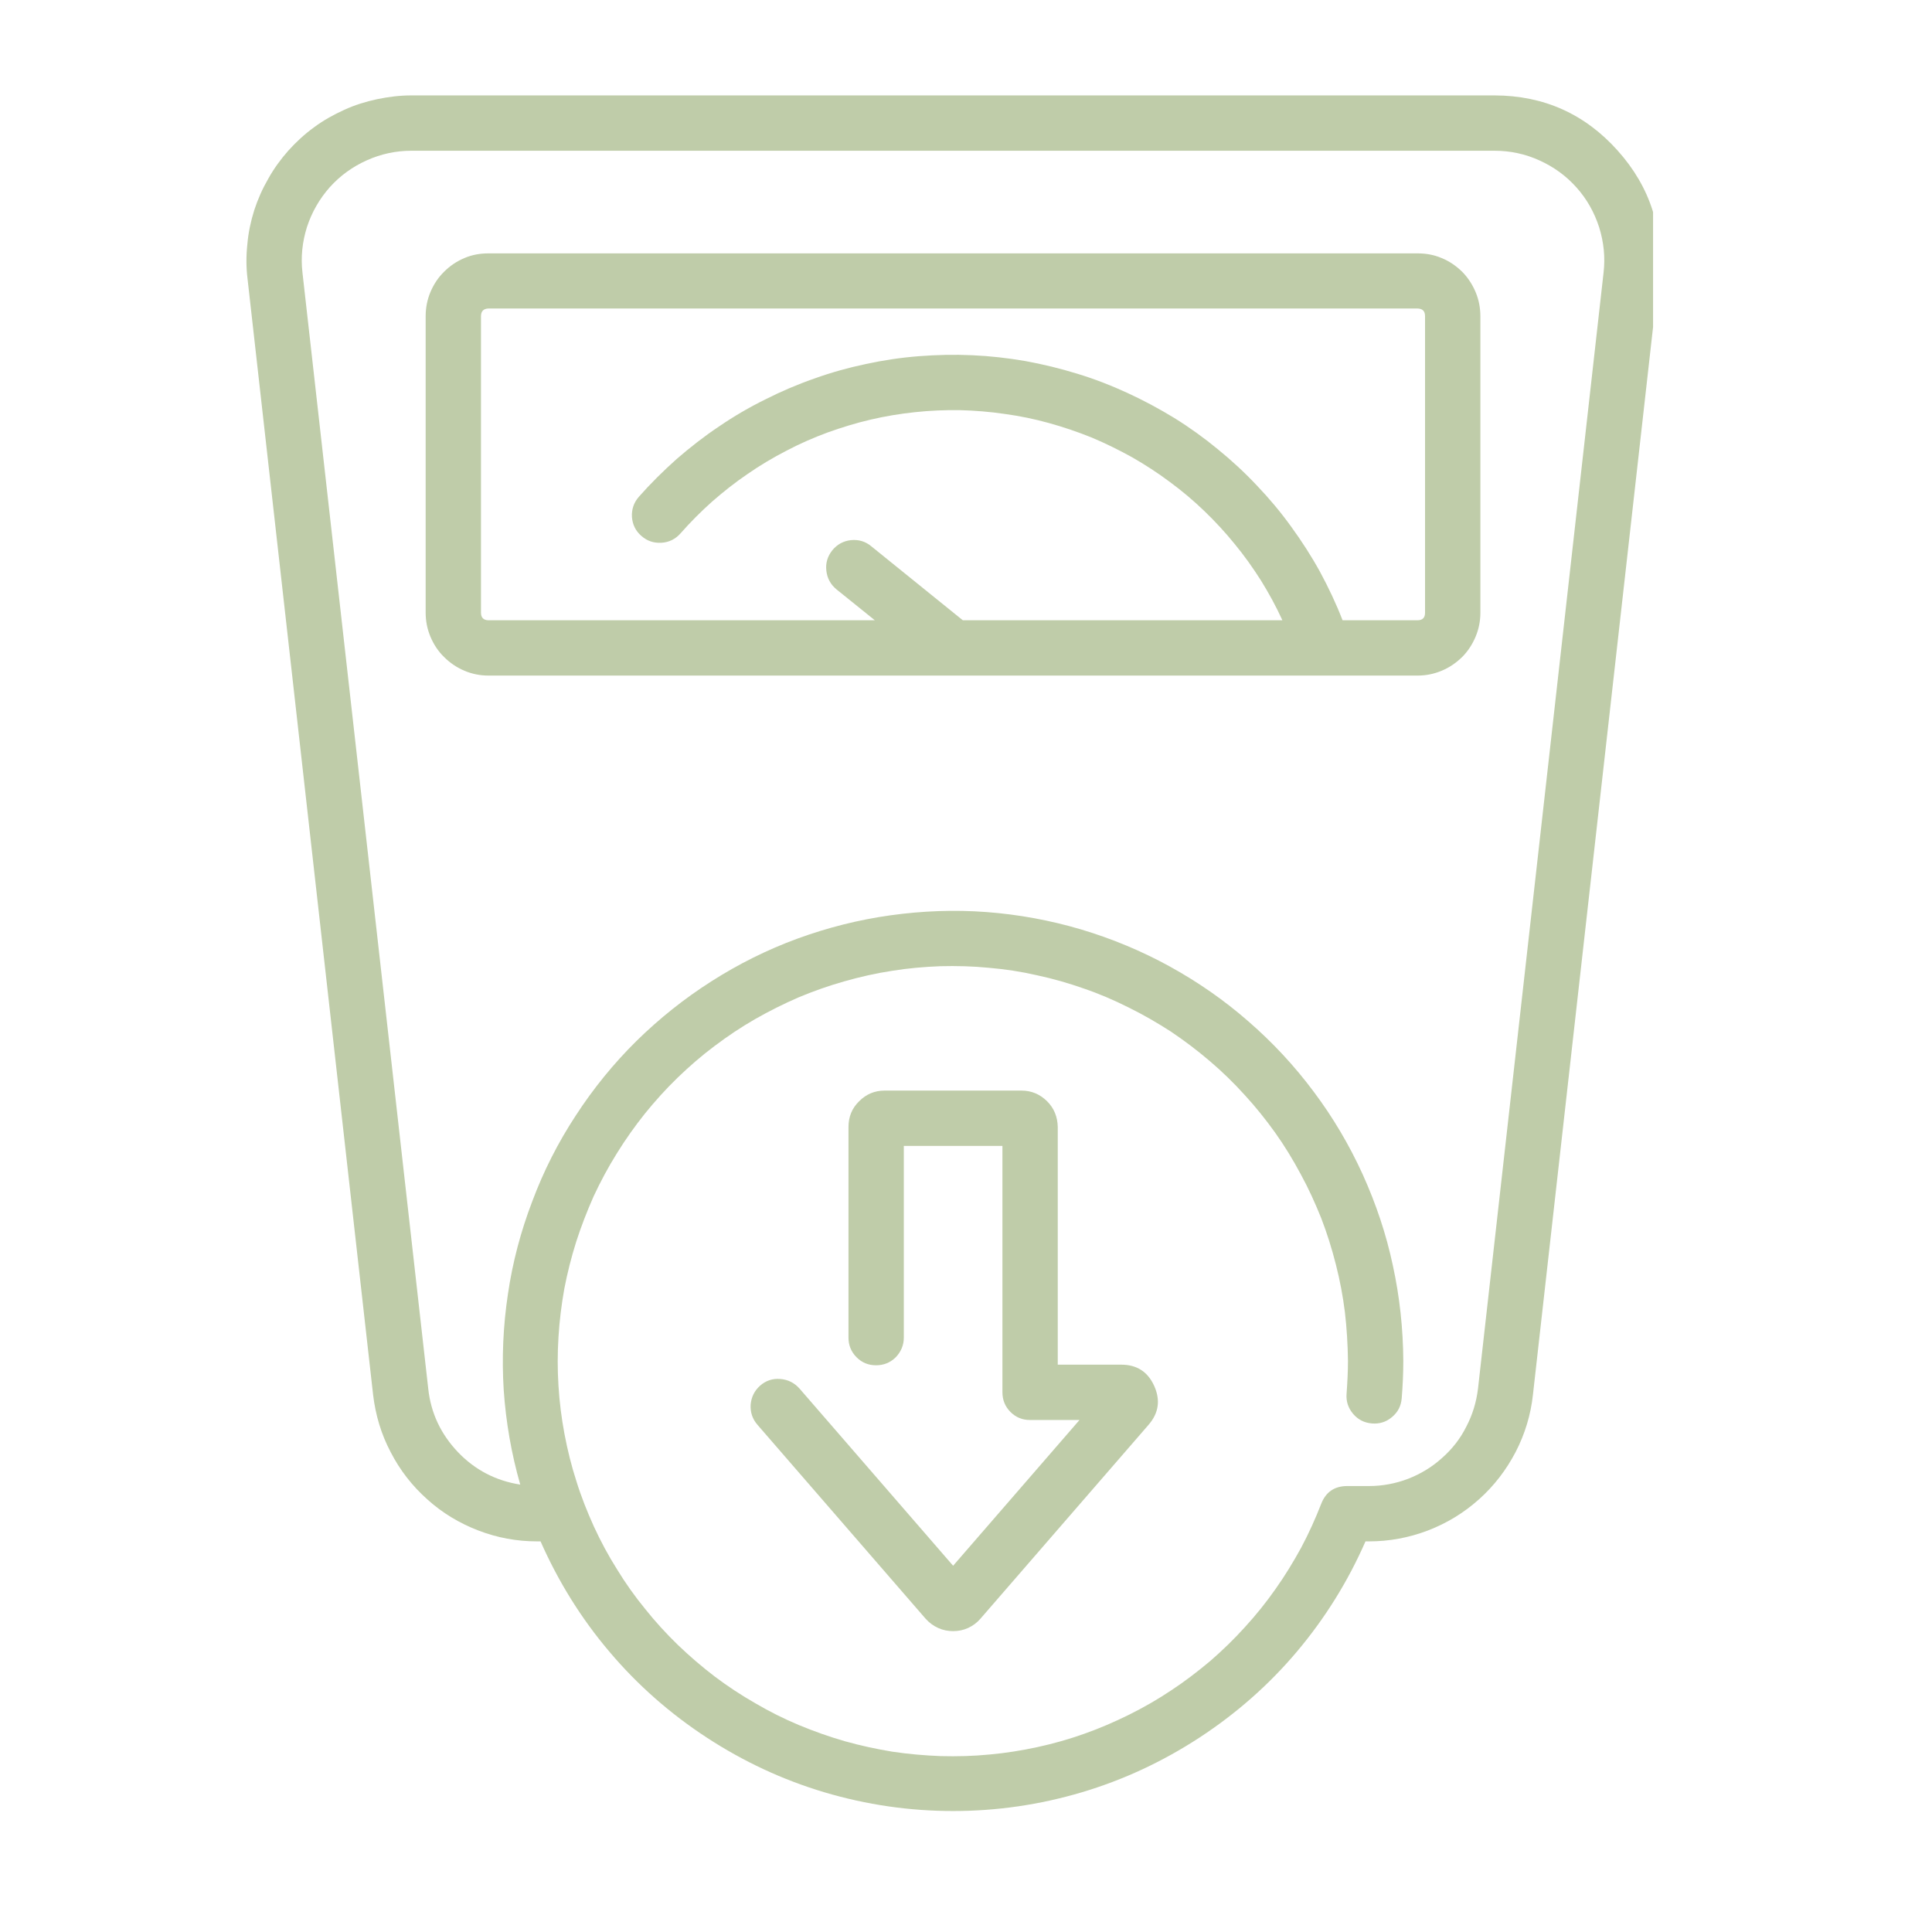 <svg xmlns="http://www.w3.org/2000/svg" xmlns:xlink="http://www.w3.org/1999/xlink" width="50" viewBox="0 0 37.5 37.5" height="50" preserveAspectRatio="xMidYMid meet"><defs><clipPath id="ab05cc59cf"><path d="M 4.703 1.852 L 32.086 1.852 L 32.086 35.156 L 4.703 35.156 Z M 4.703 1.852 " clip-rule="nonzero"></path></clipPath></defs><g clip-path="url(#ab05cc59cf)"><path fill="#bfcca9" d="M 31.398 2.922 C 30.762 2.211 29.965 1.855 29.012 1.852 L 7.984 1.852 C 7.762 1.852 7.539 1.879 7.316 1.926 C 7.098 1.973 6.883 2.039 6.68 2.133 C 6.473 2.227 6.277 2.336 6.098 2.469 C 5.914 2.602 5.75 2.754 5.598 2.922 C 5.449 3.09 5.316 3.273 5.207 3.469 C 5.094 3.664 5.004 3.867 4.934 4.082 C 4.867 4.297 4.82 4.516 4.801 4.742 C 4.777 4.965 4.777 5.191 4.805 5.414 L 7.242 27.074 C 7.289 27.465 7.398 27.836 7.582 28.184 C 7.762 28.535 8 28.84 8.293 29.102 C 8.586 29.367 8.918 29.566 9.285 29.707 C 9.652 29.848 10.031 29.918 10.426 29.918 L 10.492 29.918 C 10.836 30.695 11.277 31.41 11.828 32.059 C 12.375 32.707 13.008 33.262 13.719 33.727 C 14.43 34.191 15.191 34.547 16.004 34.789 C 16.82 35.031 17.652 35.152 18.5 35.152 C 19.348 35.152 20.18 35.031 20.996 34.789 C 21.809 34.547 22.57 34.191 23.281 33.727 C 23.992 33.262 24.625 32.707 25.172 32.059 C 25.719 31.41 26.164 30.695 26.504 29.918 L 26.57 29.918 C 26.965 29.918 27.344 29.848 27.715 29.707 C 28.082 29.566 28.41 29.367 28.707 29.102 C 29 28.84 29.234 28.535 29.418 28.184 C 29.598 27.836 29.711 27.465 29.754 27.074 L 32.191 5.414 C 32.301 4.465 32.035 3.633 31.398 2.922 Z M 31.125 5.293 L 28.688 26.953 C 28.656 27.215 28.582 27.461 28.461 27.691 C 28.344 27.926 28.184 28.129 27.988 28.301 C 27.793 28.477 27.574 28.609 27.332 28.703 C 27.086 28.797 26.832 28.844 26.57 28.844 L 26.148 28.844 C 26.145 28.844 26.145 28.844 26.141 28.844 C 25.898 28.848 25.734 28.961 25.645 29.188 C 25.531 29.48 25.402 29.766 25.254 30.043 C 25.102 30.32 24.938 30.59 24.754 30.848 C 24.574 31.105 24.375 31.352 24.164 31.582 C 23.953 31.816 23.727 32.035 23.488 32.242 C 23.246 32.445 22.996 32.637 22.734 32.809 C 22.473 32.984 22.199 33.141 21.918 33.281 C 21.633 33.422 21.344 33.547 21.047 33.652 C 20.75 33.758 20.445 33.844 20.141 33.91 C 19.832 33.977 19.52 34.027 19.207 34.055 C 18.891 34.086 18.578 34.094 18.262 34.086 C 17.949 34.074 17.633 34.047 17.32 34 C 17.012 33.949 16.703 33.883 16.398 33.797 C 16.098 33.711 15.801 33.605 15.508 33.484 C 15.219 33.363 14.938 33.223 14.664 33.062 C 14.391 32.906 14.129 32.734 13.875 32.543 C 13.625 32.352 13.387 32.148 13.16 31.93 C 12.934 31.711 12.719 31.477 12.523 31.23 C 12.324 30.988 12.141 30.73 11.977 30.461 C 11.809 30.195 11.66 29.918 11.527 29.629 C 11.398 29.344 11.281 29.051 11.188 28.75 C 11.09 28.449 11.016 28.145 10.957 27.836 C 10.898 27.523 10.859 27.211 10.84 26.898 C 10.82 26.582 10.82 26.27 10.84 25.953 C 10.859 25.637 10.898 25.324 10.953 25.016 C 11.012 24.707 11.09 24.402 11.184 24.102 C 11.281 23.801 11.395 23.508 11.523 23.219 C 11.656 22.934 11.805 22.656 11.973 22.387 C 12.137 22.121 12.32 21.863 12.516 21.617 C 12.715 21.371 12.926 21.137 13.152 20.918 C 13.379 20.699 13.617 20.492 13.867 20.305 C 14.121 20.113 14.383 19.938 14.656 19.781 C 14.93 19.625 15.211 19.484 15.5 19.359 C 15.789 19.238 16.086 19.133 16.391 19.047 C 16.695 18.961 17 18.891 17.312 18.844 C 17.625 18.793 17.938 18.766 18.254 18.754 C 18.566 18.746 18.883 18.754 19.195 18.785 C 19.512 18.812 19.82 18.859 20.129 18.93 C 20.438 18.996 20.738 19.082 21.039 19.188 C 21.336 19.289 21.625 19.414 21.906 19.555 C 22.191 19.695 22.461 19.852 22.727 20.023 C 22.988 20.199 23.238 20.387 23.48 20.594 C 23.719 20.797 23.945 21.016 24.156 21.25 C 24.371 21.484 24.566 21.727 24.75 21.984 C 24.934 22.242 25.098 22.512 25.246 22.789 C 25.398 23.066 25.527 23.352 25.645 23.645 C 25.758 23.938 25.852 24.238 25.93 24.547 C 26.008 24.852 26.066 25.16 26.105 25.473 C 26.141 25.785 26.16 26.102 26.164 26.414 C 26.164 26.629 26.152 26.84 26.137 27.051 C 26.125 27.199 26.168 27.328 26.262 27.441 C 26.359 27.555 26.48 27.617 26.629 27.629 C 26.773 27.641 26.906 27.602 27.02 27.504 C 27.133 27.41 27.195 27.289 27.207 27.141 C 27.227 26.898 27.238 26.656 27.238 26.414 C 27.234 25.789 27.168 25.172 27.035 24.562 C 26.906 23.953 26.707 23.363 26.449 22.793 C 26.191 22.227 25.875 21.691 25.5 21.191 C 25.125 20.688 24.703 20.234 24.23 19.824 C 23.762 19.414 23.25 19.059 22.703 18.758 C 22.156 18.457 21.582 18.219 20.98 18.039 C 20.383 17.863 19.773 17.75 19.148 17.703 C 18.527 17.656 17.906 17.68 17.285 17.766 C 16.668 17.852 16.066 18.004 15.477 18.219 C 14.891 18.434 14.336 18.711 13.809 19.047 C 13.281 19.383 12.797 19.77 12.352 20.207 C 11.906 20.648 11.516 21.129 11.176 21.652 C 10.832 22.176 10.551 22.73 10.332 23.316 C 10.109 23.898 9.949 24.5 9.859 25.117 C 9.766 25.734 9.738 26.355 9.777 26.98 C 9.82 27.605 9.926 28.215 10.098 28.816 C 9.625 28.742 9.219 28.531 8.891 28.188 C 8.559 27.84 8.363 27.43 8.312 26.953 L 5.871 5.293 C 5.836 4.992 5.867 4.699 5.957 4.41 C 6.051 4.121 6.199 3.863 6.398 3.637 C 6.602 3.41 6.84 3.238 7.117 3.113 C 7.395 2.988 7.684 2.926 7.984 2.926 L 29.012 2.926 C 29.312 2.926 29.605 2.988 29.879 3.113 C 30.156 3.238 30.395 3.41 30.598 3.637 C 30.801 3.863 30.945 4.121 31.039 4.41 C 31.129 4.699 31.16 4.992 31.125 5.293 Z M 31.125 5.293 " fill-opacity="1" fill-rule="nonzero"></path></g><path fill="#bfcca9" d="M 27.516 4.918 L 9.48 4.918 C 9.32 4.918 9.164 4.945 9.016 5.008 C 8.867 5.07 8.734 5.16 8.621 5.273 C 8.504 5.387 8.418 5.52 8.355 5.668 C 8.293 5.816 8.262 5.973 8.262 6.137 L 8.262 11.895 C 8.262 12.055 8.293 12.211 8.355 12.359 C 8.418 12.508 8.504 12.641 8.621 12.754 C 8.734 12.867 8.867 12.957 9.016 13.02 C 9.164 13.082 9.32 13.113 9.48 13.113 L 27.516 13.113 C 27.676 13.113 27.832 13.082 27.98 13.02 C 28.133 12.957 28.262 12.867 28.379 12.754 C 28.492 12.641 28.578 12.508 28.641 12.359 C 28.703 12.211 28.734 12.055 28.734 11.895 L 28.734 6.137 C 28.734 5.973 28.703 5.816 28.641 5.668 C 28.578 5.52 28.492 5.387 28.379 5.273 C 28.262 5.16 28.133 5.07 27.98 5.008 C 27.832 4.945 27.676 4.918 27.516 4.918 Z M 27.66 11.895 C 27.66 11.988 27.613 12.039 27.516 12.039 L 26.059 12.039 C 25.934 11.715 25.785 11.402 25.621 11.098 C 25.453 10.793 25.266 10.504 25.062 10.223 C 24.859 9.941 24.637 9.676 24.398 9.426 C 24.16 9.172 23.906 8.938 23.637 8.719 C 23.371 8.5 23.09 8.297 22.793 8.113 C 22.5 7.934 22.195 7.77 21.879 7.625 C 21.566 7.48 21.242 7.355 20.91 7.254 C 20.578 7.152 20.242 7.07 19.902 7.008 C 19.559 6.949 19.215 6.91 18.871 6.895 C 18.523 6.879 18.18 6.887 17.832 6.914 C 17.488 6.941 17.145 6.992 16.805 7.066 C 16.465 7.137 16.133 7.23 15.805 7.348 C 15.48 7.461 15.16 7.598 14.852 7.754 C 14.543 7.906 14.242 8.082 13.957 8.277 C 13.668 8.469 13.395 8.684 13.133 8.91 C 12.875 9.141 12.629 9.383 12.398 9.645 C 12.301 9.758 12.258 9.887 12.266 10.035 C 12.277 10.18 12.336 10.305 12.449 10.402 C 12.559 10.5 12.688 10.543 12.836 10.535 C 12.984 10.527 13.109 10.465 13.207 10.355 C 13.398 10.137 13.605 9.93 13.824 9.734 C 14.043 9.543 14.27 9.363 14.512 9.199 C 14.754 9.031 15.004 8.883 15.262 8.75 C 15.52 8.613 15.789 8.496 16.062 8.395 C 16.336 8.297 16.613 8.211 16.898 8.145 C 17.184 8.078 17.469 8.031 17.762 8 C 18.051 7.969 18.344 7.957 18.633 7.961 C 18.926 7.969 19.215 7.992 19.504 8.035 C 19.793 8.074 20.078 8.133 20.359 8.211 C 20.641 8.289 20.918 8.383 21.188 8.492 C 21.457 8.605 21.719 8.734 21.973 8.875 C 22.227 9.02 22.473 9.18 22.707 9.355 C 22.941 9.527 23.164 9.715 23.375 9.918 C 23.586 10.121 23.781 10.332 23.965 10.559 C 24.152 10.785 24.32 11.023 24.477 11.27 C 24.629 11.516 24.77 11.773 24.891 12.039 L 18.688 12.039 L 16.91 10.602 C 16.797 10.508 16.664 10.469 16.516 10.484 C 16.371 10.5 16.25 10.566 16.156 10.68 C 16.062 10.797 16.023 10.93 16.039 11.074 C 16.055 11.223 16.121 11.344 16.234 11.438 L 16.98 12.039 L 9.48 12.039 C 9.387 12.039 9.336 11.988 9.336 11.895 L 9.336 6.137 C 9.336 6.039 9.387 5.992 9.48 5.988 L 27.516 5.988 C 27.613 5.992 27.66 6.039 27.66 6.137 Z M 27.66 11.895 " fill-opacity="1" fill-rule="nonzero"></path><path fill="#bfcca9" d="M 21.762 26.488 L 20.531 26.488 L 20.531 21.875 C 20.527 21.68 20.461 21.512 20.324 21.375 C 20.184 21.238 20.02 21.168 19.824 21.168 L 17.172 21.168 C 16.977 21.168 16.812 21.238 16.676 21.375 C 16.535 21.512 16.469 21.68 16.469 21.875 L 16.469 25.965 C 16.469 26.109 16.52 26.238 16.625 26.344 C 16.73 26.449 16.855 26.5 17.004 26.5 C 17.152 26.5 17.281 26.449 17.387 26.344 C 17.488 26.238 17.543 26.109 17.543 25.965 L 17.543 22.242 L 19.457 22.242 L 19.457 27.023 C 19.457 27.172 19.508 27.301 19.613 27.406 C 19.719 27.512 19.844 27.562 19.992 27.562 L 20.953 27.562 L 18.5 30.391 L 15.516 26.949 C 15.418 26.84 15.293 26.777 15.145 26.766 C 14.996 26.754 14.867 26.797 14.754 26.895 C 14.645 26.992 14.582 27.117 14.57 27.266 C 14.562 27.414 14.605 27.543 14.703 27.656 L 17.965 31.418 C 18.035 31.496 18.113 31.555 18.207 31.598 C 18.301 31.641 18.398 31.66 18.5 31.66 C 18.602 31.66 18.699 31.641 18.793 31.598 C 18.883 31.555 18.965 31.496 19.031 31.418 L 22.293 27.656 C 22.492 27.426 22.527 27.176 22.402 26.898 C 22.277 26.625 22.066 26.488 21.762 26.488 Z M 21.762 26.488 " fill-opacity="1" fill-rule="nonzero"></path></svg>